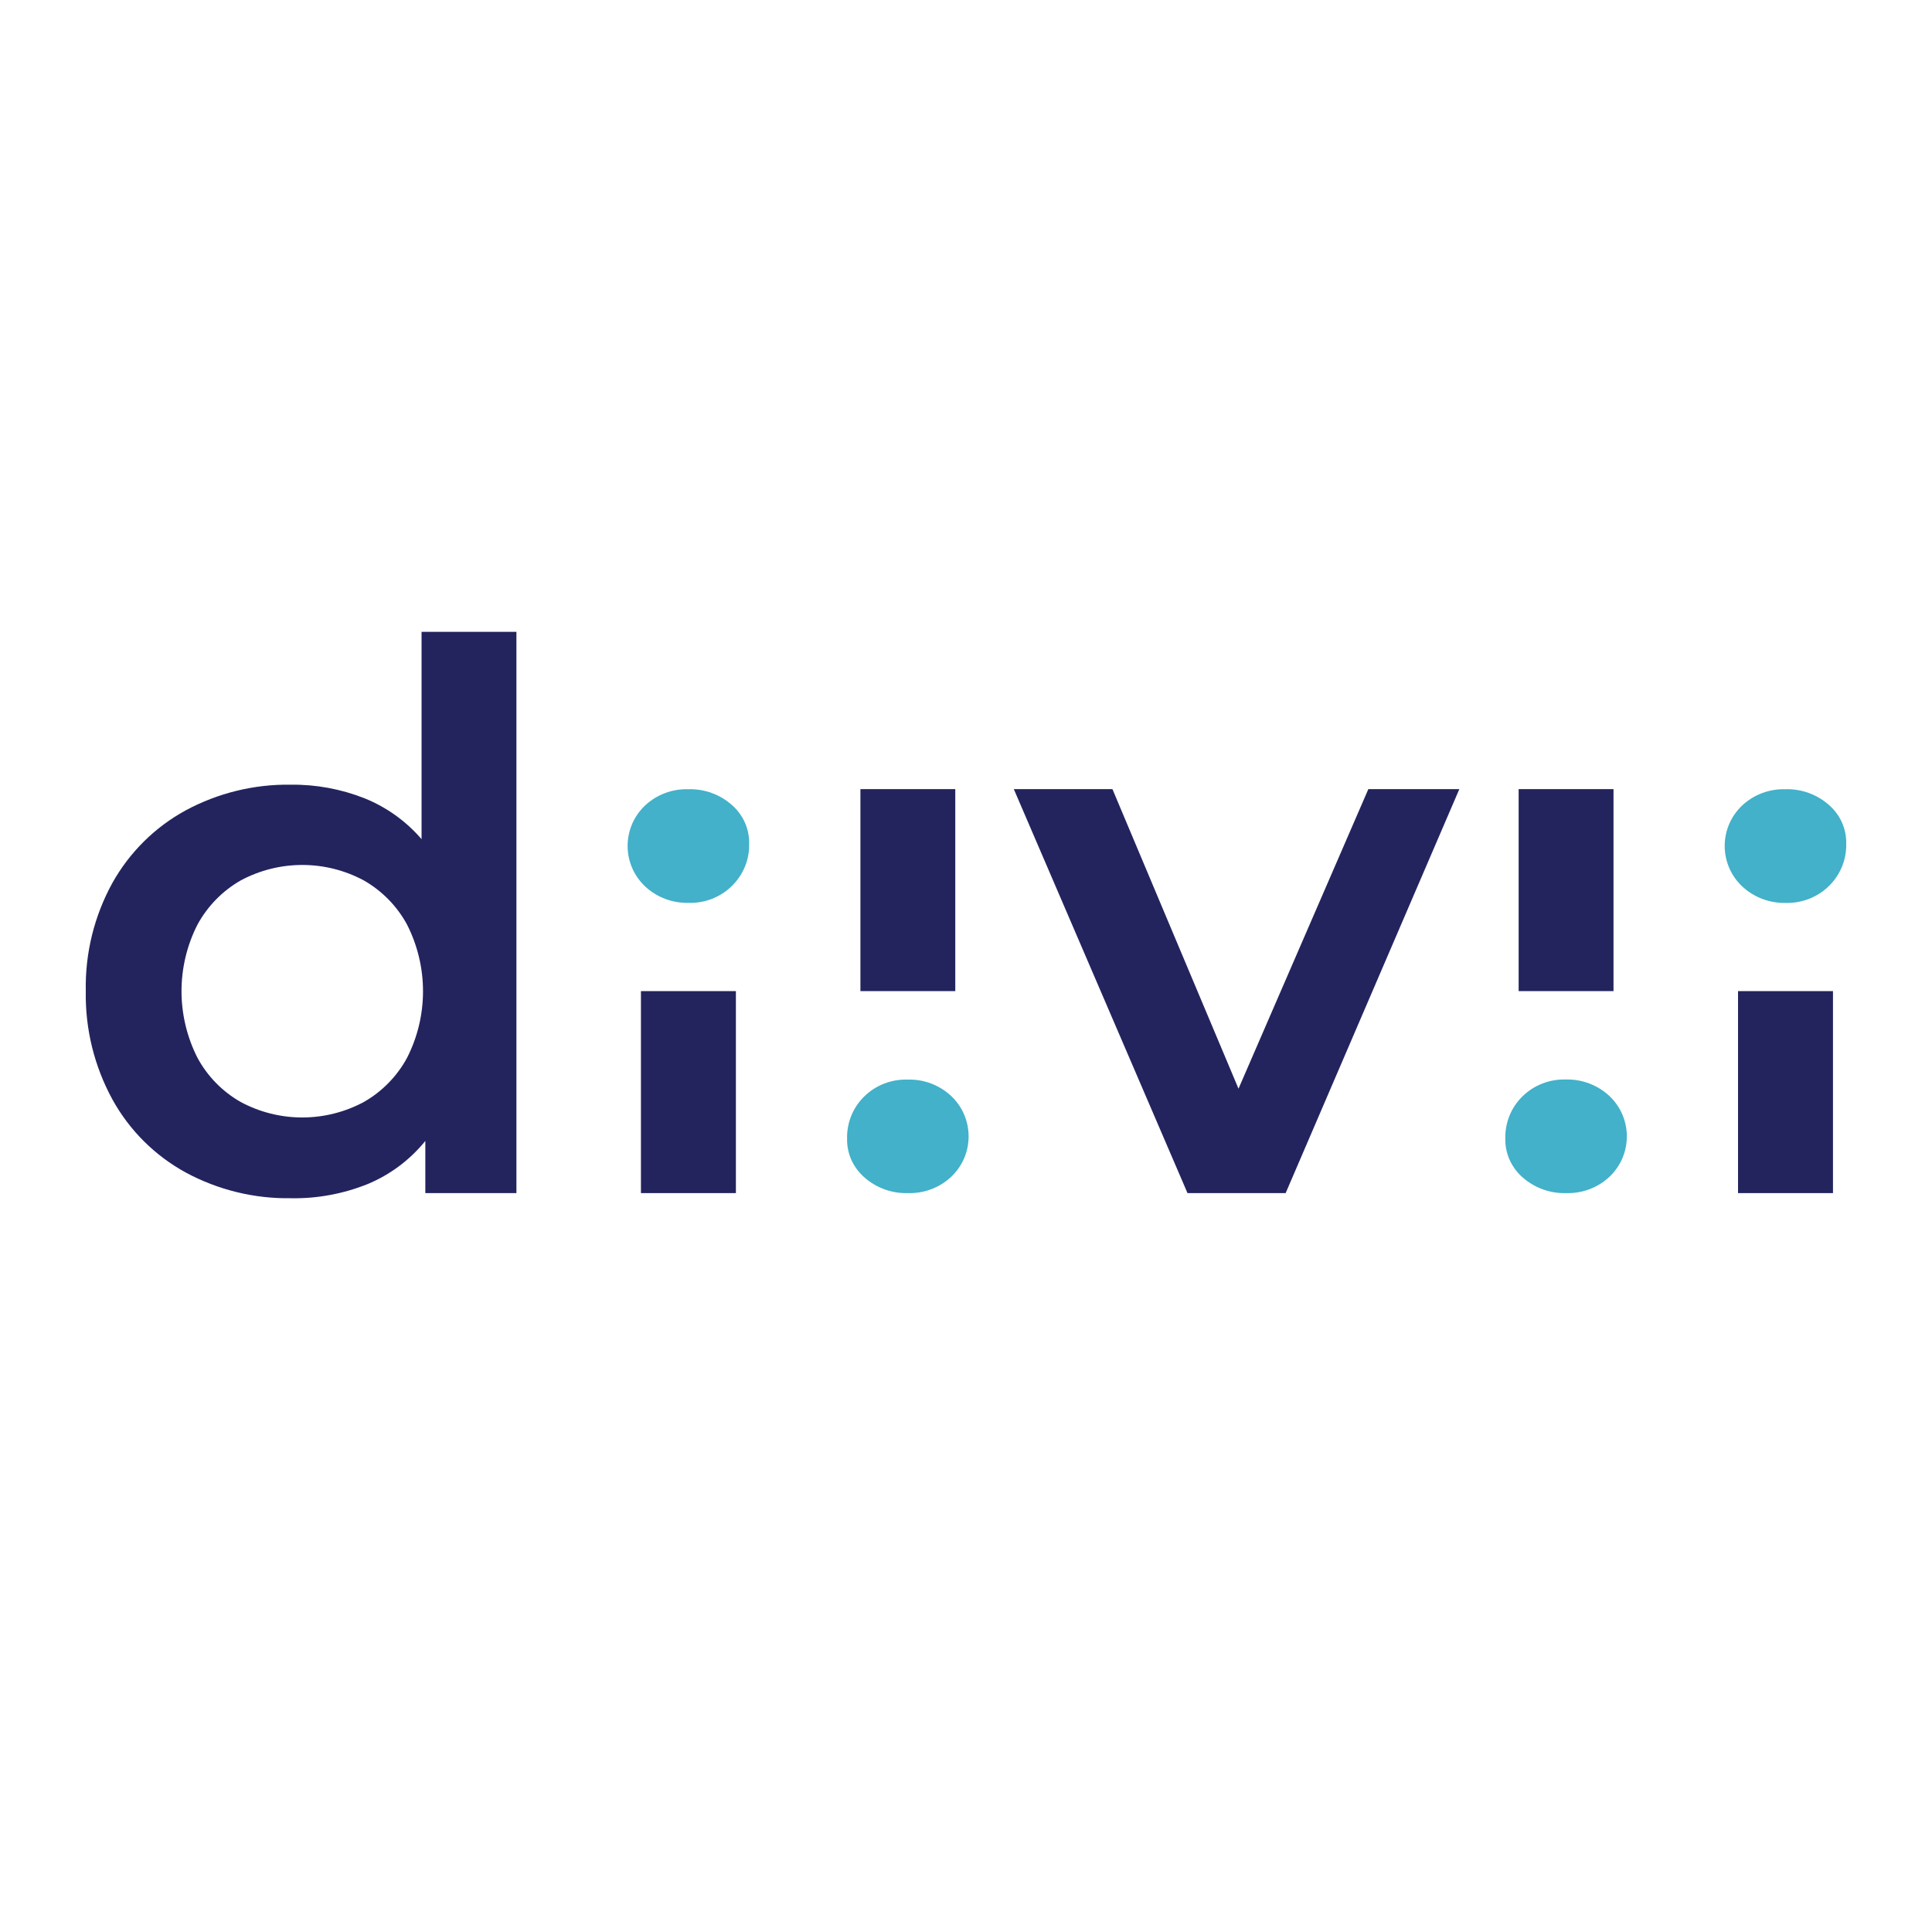 <?xml version="1.0" encoding="utf-8"?>
<!-- Generator: Adobe Illustrator 17.1.0, SVG Export Plug-In . SVG Version: 6.00 Build 0)  -->
<!DOCTYPE svg PUBLIC "-//W3C//DTD SVG 1.1//EN" "http://www.w3.org/Graphics/SVG/1.1/DTD/svg11.dtd">
<svg version="1.1" id="Calque_1" xmlns="http://www.w3.org/2000/svg" xmlns:xlink="http://www.w3.org/1999/xlink" x="0px" y="0px"
	 viewBox="0 0 2000 2000" enable-background="new 0 0 2000 2000" xml:space="preserve">
<path fill="#23245E" d="M534.6,654.1v581h-94.3v-54c-16,19.7-36.6,35.1-60.1,44.8c-25.1,10-51.9,15-79,14.5
	c-38,0.6-75.5-8.6-108.9-26.6c-32-17.5-58.3-43.7-75.9-75.6c-18.8-34.4-28.3-73-27.6-112.2c-0.8-39.1,8.7-77.7,27.5-111.9
	c17.7-31.7,44-57.8,75.9-75.2c33.4-18,70.9-27.2,108.9-26.6c26.1-0.3,52,4.5,76.3,14.1c22.8,9.2,43,23.7,59,42.3V654.1H534.6z
	 M376.6,1140.8c18.9-10.8,34.5-26.7,44.8-45.8c10.9-21.4,16.5-45,16.5-68.9c0-23.9-5.7-47.6-16.5-68.9c-10.3-19.1-25.9-35-44.8-45.8
	c-19.6-10.5-41.4-16-63.7-16c-22.2,0-44.1,5.5-63.7,16c-18.9,10.8-34.4,26.7-44.8,45.8c-10.9,21.4-16.5,45-16.5,68.9
	c0,23.9,5.7,47.6,16.5,68.9c10.3,19.1,25.8,35,44.8,45.8c19.6,10.5,41.4,16,63.7,16C335.1,1156.8,357,1151.3,376.6,1140.8z"/>
<path fill="#23245E" d="M663.5,1026h98.3v209.1h-98.3V1026z"/>
<path fill="#23245E" d="M988.9,1026h-98.2V816.9h98.2V1026z"/>
<path fill="#23245E" d="M1510.7,816.9l-179.8,418.2h-101.6l-179.8-418.2h102.1l130.5,310.1l134.4-310.1H1510.7z"/>
<path fill="#23245E" d="M1670.3,1026h-98.2V816.9h98.2V1026z"/>
<path fill="#23245E" d="M1799.2,1026h98.3v209.1h-98.3V1026z"/>
<path fill="#42B1C9" d="M667.8,917.6c-5.7-5.4-10.3-11.9-13.4-19.1c-3.1-7.2-4.7-15-4.7-22.8c0-7.8,1.6-15.6,4.7-22.8
	c3.1-7.2,7.7-13.7,13.4-19.1c12.1-11.3,28.2-17.3,44.8-16.8c16.4-0.5,32.5,5.3,44.8,16.1c5.8,5,10.4,11.2,13.6,18.1
	c3.1,7,4.7,14.5,4.5,22.2c0.2,8.1-1.2,16.1-4.3,23.6s-7.6,14.3-13.4,20c-5.9,5.9-13,10.4-20.8,13.5c-7.8,3-16.1,4.4-24.4,4.1
	C696,935,679.9,928.9,667.8,917.6z"/>
<path fill="#42B1C9" d="M984.6,1134.5c5.7,5.4,10.3,11.9,13.4,19.1c3.1,7.2,4.7,15,4.7,22.8c0,7.8-1.6,15.6-4.7,22.8
	c-3.1,7.2-7.7,13.7-13.4,19.1c-12.1,11.3-28.2,17.3-44.8,16.8c-16.4,0.5-32.5-5.3-44.8-16.1c-5.8-5-10.4-11.2-13.6-18.1
	c-3.1-7-4.7-14.5-4.5-22.2c-0.2-8.1,1.3-16.1,4.3-23.6c3-7.5,7.6-14.3,13.4-20c5.9-5.8,13-10.4,20.8-13.4c7.8-3,16.1-4.4,24.4-4.1
	C956.3,1117.1,972.4,1123.2,984.6,1134.5z"/>
<path fill="#42B1C9" d="M1666,1134.5c5.7,5.4,10.3,11.9,13.4,19.1c3.1,7.2,4.7,15,4.7,22.8c0,7.8-1.6,15.6-4.7,22.8
	c-3.1,7.2-7.7,13.7-13.4,19.1c-12.1,11.3-28.2,17.3-44.8,16.8c-16.4,0.5-32.4-5.3-44.8-16.1c-5.8-5-10.4-11.2-13.6-18.2
	c-3.1-7-4.7-14.5-4.5-22.2c-0.2-8.1,1.3-16.1,4.3-23.6c3-7.5,7.6-14.3,13.4-20c5.9-5.8,13-10.4,20.8-13.4c7.8-3,16.1-4.4,24.4-4.1
	C1637.7,1117.1,1653.8,1123.2,1666,1134.5z"/>
<path fill="#42B1C9" d="M1803.5,917.6c-5.7-5.4-10.3-11.9-13.4-19.1c-3.1-7.2-4.7-15-4.7-22.8c0-7.8,1.6-15.6,4.7-22.8
	c3.1-7.2,7.7-13.7,13.4-19.1c12.1-11.3,28.2-17.3,44.8-16.8c16.4-0.5,32.5,5.3,44.8,16.1c5.8,5,10.5,11.2,13.6,18.1
	c3.1,7,4.7,14.5,4.5,22.2c0.2,8.1-1.3,16.1-4.3,23.6c-3.1,7.5-7.6,14.3-13.4,20c-5.9,5.9-13,10.4-20.8,13.5
	c-7.8,3-16.1,4.4-24.4,4.2C1831.7,935,1815.6,928.9,1803.5,917.6z"/>
</svg>
